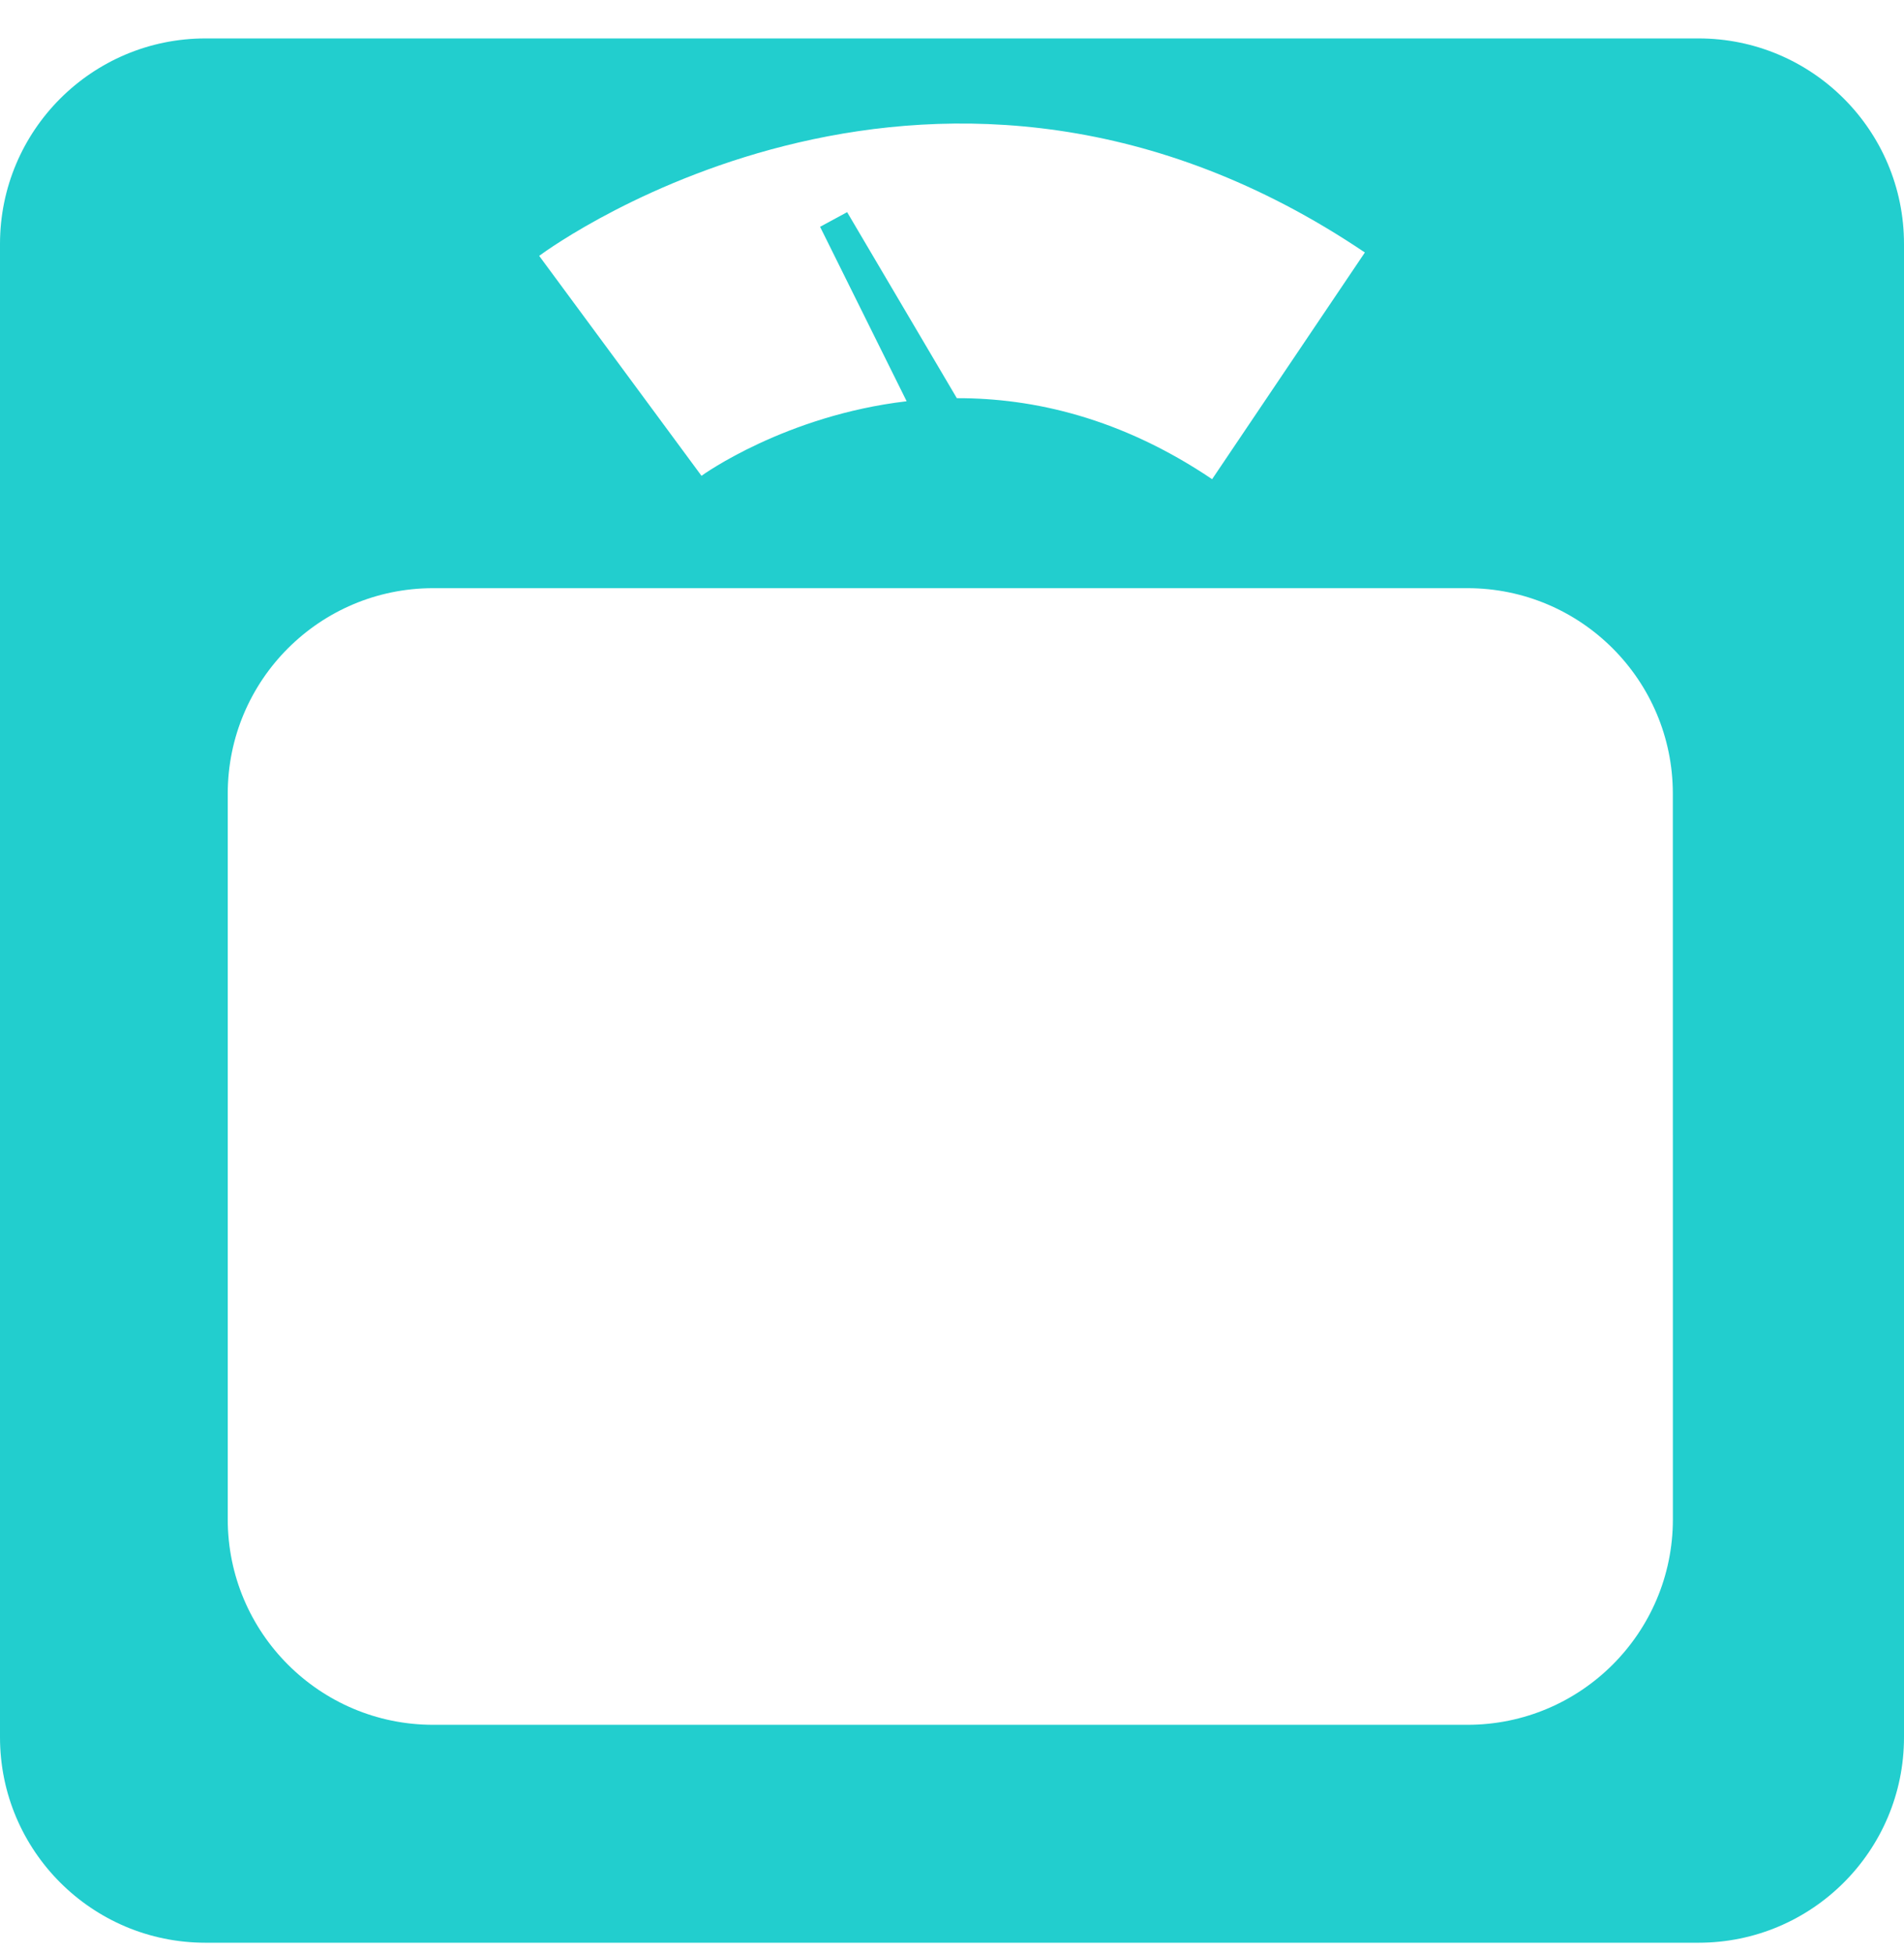 <svg width="39" height="40" viewBox="0 0 39 40" fill="none" xmlns="http://www.w3.org/2000/svg">
<path d="M34.792 0.787H4.208C1.885 0.787 0 2.672 0 4.996V35.58C0 37.903 1.885 39.788 4.208 39.788H34.792C37.116 39.788 39 37.903 39 35.58V4.996C39 2.671 37.116 0.787 34.792 0.787ZM27.957 5.171L24.828 9.814C22.97 8.561 21.169 8.151 19.599 8.155L17.352 4.345L16.798 4.645L18.571 8.218C16.089 8.509 14.397 9.723 14.369 9.745L11.044 5.24C11.375 4.995 19.265 -0.688 27.957 5.171ZM34.266 31.116C34.266 33.44 32.382 35.325 30.057 35.325H8.873C6.549 35.325 4.665 33.44 4.665 31.116V16.254C4.665 13.93 6.549 12.046 8.873 12.046H30.057C32.381 12.046 34.265 13.93 34.265 16.254L34.266 31.116Z" fill="#22CECE"/>
</svg>
